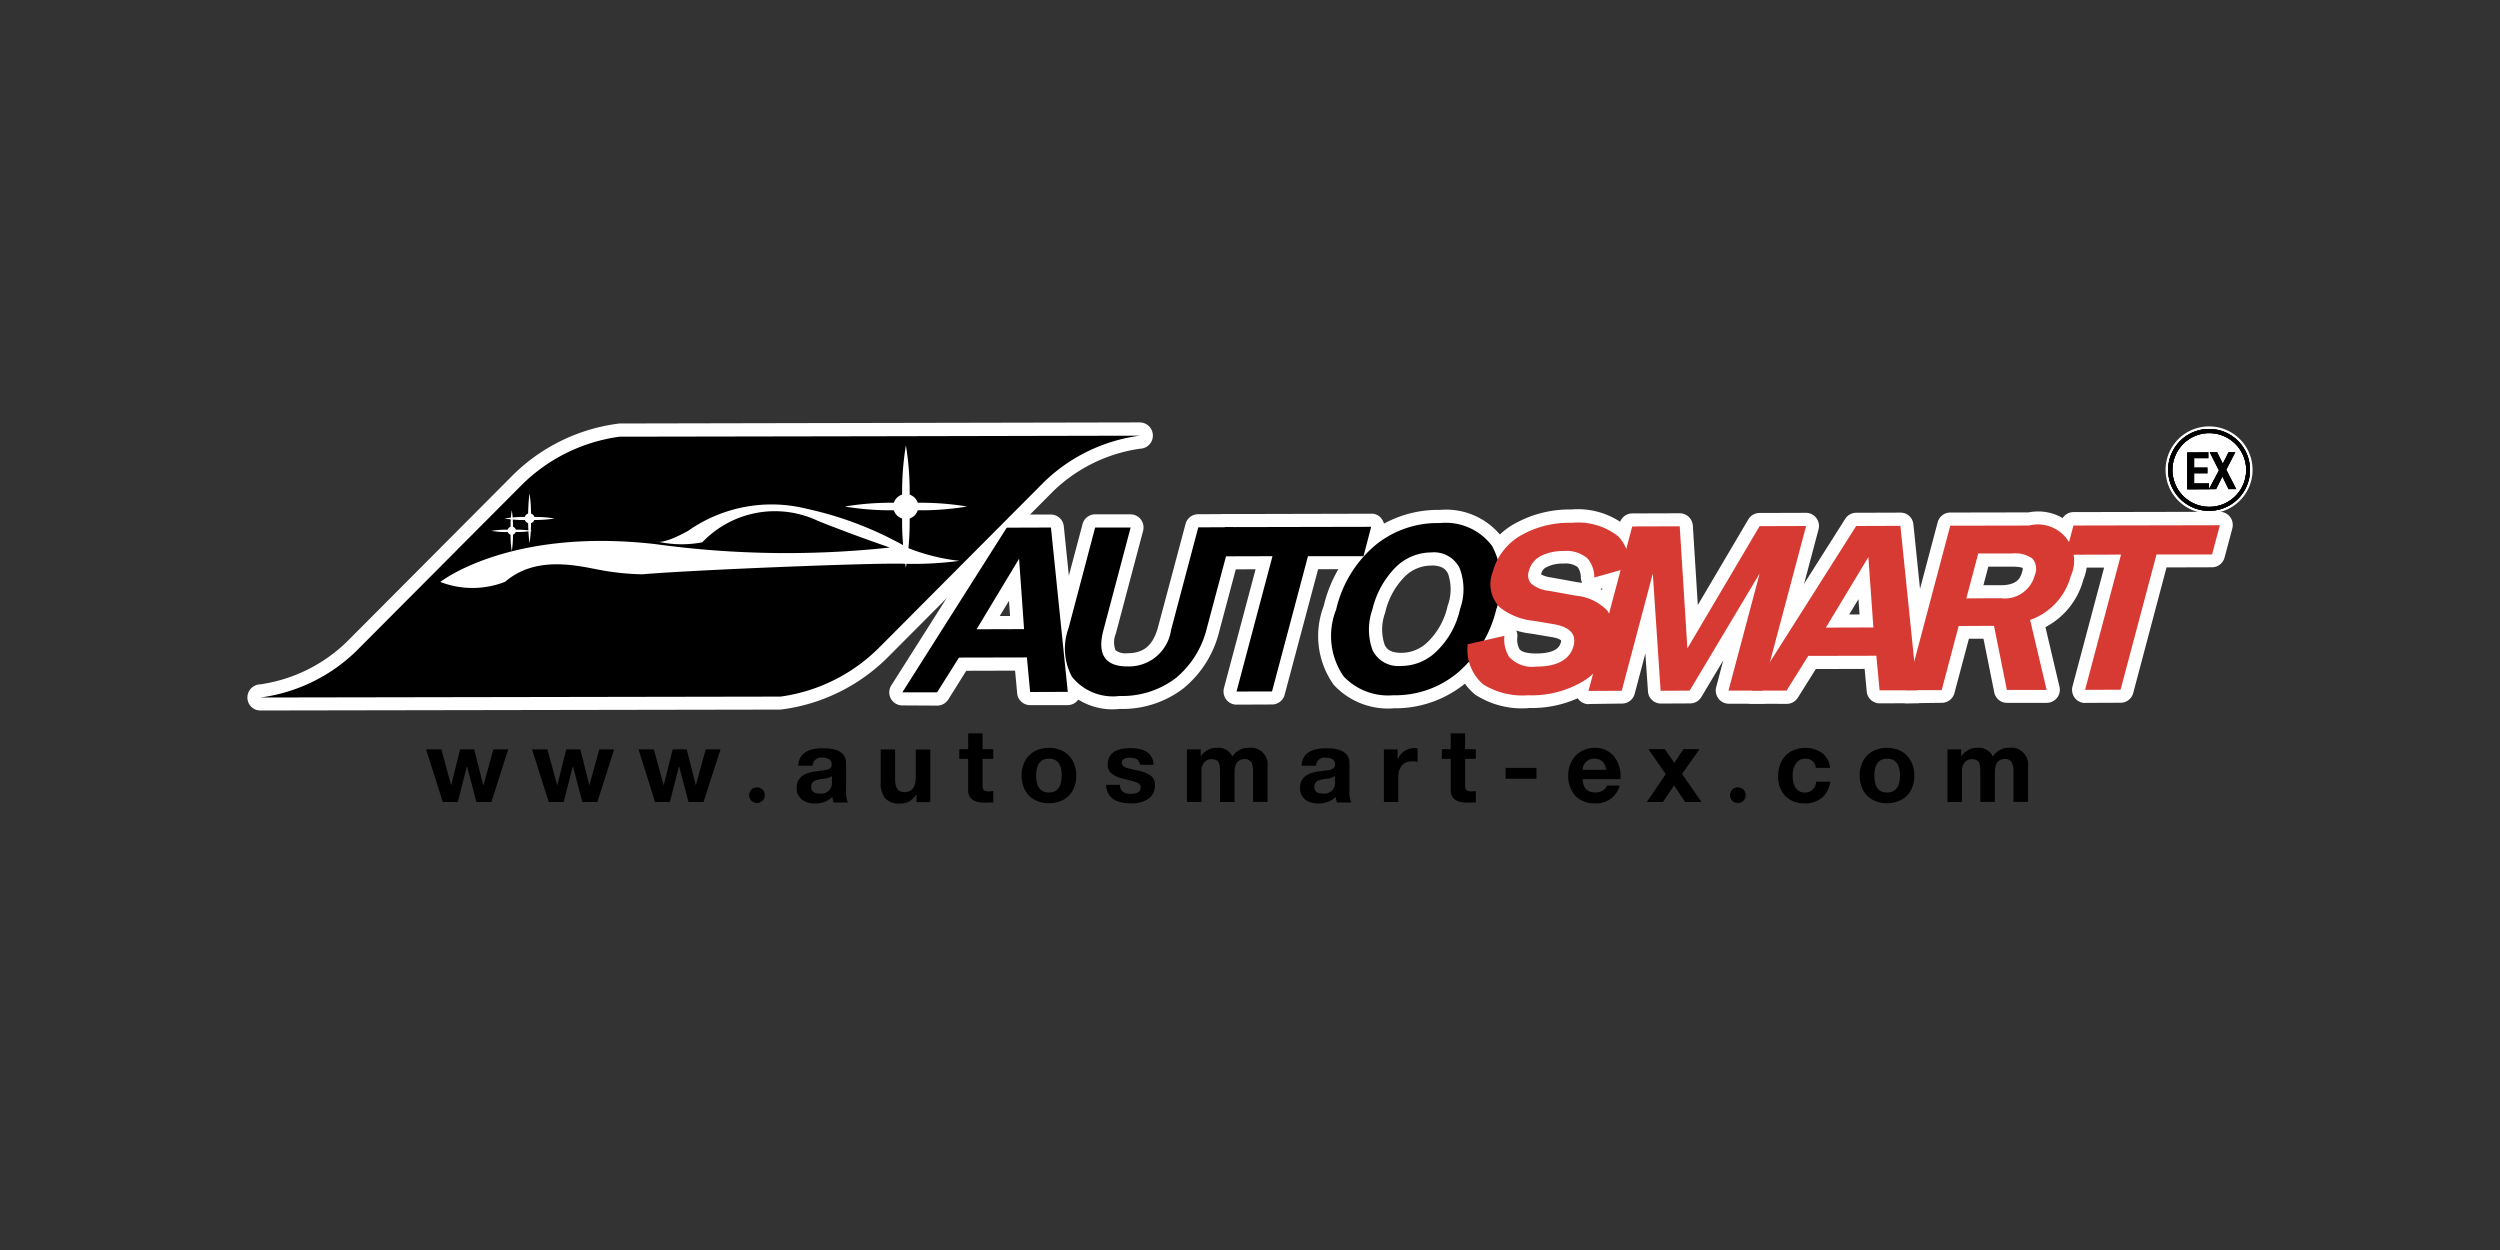 <svg xmlns="http://www.w3.org/2000/svg" xmlns:xlink="http://www.w3.org/1999/xlink" width="100" height="50" viewBox="0 0 100 50">
  <rect x="0" y="0" width="100" height="50" fill="#333333" stroke="none"/>
  <defs>
    <style>
      .cls-1, .cls-3 {
        fill: #fff;
      }

      .cls-2 {
        clip-path: url(#clip-path);
      }

      .cls-3, .cls-5 {
        stroke: #fff;
        stroke-linecap: round;
        stroke-linejoin: round;
        stroke-miterlimit: 10;
        stroke-width: 0.207px;
      }

      .cls-4, .cls-5 {
        fill: none;
      }

      .cls-6 {
        fill: #d73a33;
      }

      .cls-7 {
        fill: #221f20;
      }
    </style>
    <clipPath id="clip-path">
      <rect id="Rectangle_27760" data-name="Rectangle 27760" class="cls-1" width="100" height="50" transform="translate(-10732 -11208)"/>
    </clipPath>
  </defs>
  <g id="_01" data-name="01" class="cls-2" transform="translate(10732 11208)">
    <g id="All_logo_MGC_2023-AUTO_SM" data-name="All logo MGC 2023-AUTO SM" transform="translate(-10726.214 -11238.744)">
      <g id="Group_38479" data-name="Group 38479" transform="translate(4.214 47.744)">
        <g id="Group_38462" data-name="Group 38462" transform="translate(7.044 12.332)">
          <g id="Group_38461" data-name="Group 38461">
            <path id="Path_76728" data-name="Path 76728" d="M15.614,66.034h-.6l-.373-1.414h-.012l-.361,1.414h-.6L13,63.928h.612L14,65.354h.006l.355-1.426h.563l.361,1.426H15.3l.392-1.426h.594Z" transform="translate(-13.001 -63.286)"/>
            <path id="Path_76729" data-name="Path 76729" d="M20.9,66.034h-.6l-.373-1.414h-.012l-.361,1.414h-.6l-.667-2.105H18.9l.392,1.426H19.3l.355-1.426h.563l.361,1.426h.006l.392-1.426h.594Z" transform="translate(-14.05 -63.286)"/>
            <path id="Path_76730" data-name="Path 76730" d="M26.2,66.034h-.6l-.373-1.414h-.012l-.361,1.414h-.594L23.6,63.928h.612l.392,1.426h.006l.355-1.426h.563l.361,1.426h.006l.392-1.426h.594Z" transform="translate(-15.103 -63.286)"/>
            <path id="Path_76731" data-name="Path 76731" d="M29.751,66.128a.314.314,0,1,1-.092-.214A.3.3,0,0,1,29.751,66.128Z" transform="translate(-16.202 -63.661)"/>
            <path id="Path_76732" data-name="Path 76732" d="M32.96,66.021c-.006-.031-.018-.067-.024-.1s-.012-.067-.018-.1a.944.944,0,0,1-.71.257.785.785,0,0,1-.508-.153.568.568,0,0,1-.208-.477q0-.542.716-.643l.477-.067c.141-.037.208-.11.208-.208,0-.19-.129-.282-.379-.282a.34.34,0,0,0-.386.324h-.575c.024-.471.355-.7.991-.7.618,0,.924.2.924.6v1.1a1.032,1.032,0,0,0,.073.471H32.96Zm-.067-1.034a.617.617,0,0,1-.3.1,1.761,1.761,0,0,0-.355.073.26.26,0,0,0-.165.257c0,.184.116.269.355.269a.426.426,0,0,0,.471-.49v-.208Z" transform="translate(-16.668 -63.274)"/>
            <path id="Path_76733" data-name="Path 76733" d="M37.116,66.035v-.294H37.1a.709.709,0,0,1-.649.355.722.722,0,0,1-.612-.239,1,1,0,0,1-.153-.624v-1.3h.575v1.193c0,.343.122.514.373.514.3,0,.453-.2.453-.6V63.936h.581v2.105h-.557Z" transform="translate(-17.501 -63.287)"/>
            <path id="Path_76734" data-name="Path 76734" d="M40.622,65.9c-.441,0-.661-.165-.661-.5V64.149h-.355v-.386h.355v-.636h.575v.636h.428v.386h-.428V65.2c0,.11.018.177.061.208a.361.361,0,0,0,.19.043.92.92,0,0,0,.177-.018v.459C40.86,65.893,40.75,65.9,40.622,65.9Z" transform="translate(-18.278 -63.127)"/>
            <path id="Path_76735" data-name="Path 76735" d="M44.9,64.966a1.193,1.193,0,0,1-.08.453.852.852,0,0,1-.22.349.945.945,0,0,1-.343.22,1.194,1.194,0,0,1-.453.08,1.162,1.162,0,0,1-.447-.08,1.033,1.033,0,0,1-.343-.22,1,1,0,0,1-.22-.349,1.352,1.352,0,0,1-.08-.453,1.2,1.2,0,0,1,.08-.459.942.942,0,0,1,.22-.349.958.958,0,0,1,.343-.226,1.311,1.311,0,0,1,.9,0,.958.958,0,0,1,.343.226,1.129,1.129,0,0,1,.22.349A1.2,1.2,0,0,1,44.9,64.966Zm-.581,0q0-.679-.514-.679c-.337,0-.508.226-.508.679s.171.673.508.673S44.316,65.413,44.316,64.966Z" transform="translate(-18.894 -63.271)"/>
            <path id="Path_76736" data-name="Path 76736" d="M48.887,65.342a.645.645,0,0,1-.3.575,1.181,1.181,0,0,1-.655.159c-.643,0-.973-.245-1-.741h.551c.006.239.153.361.447.361.257,0,.386-.092.386-.269,0-.08-.055-.141-.171-.19a1.057,1.057,0,0,0-.184-.061c-.08-.018-.184-.043-.3-.073-.447-.1-.667-.288-.667-.563,0-.447.306-.673.918-.673.581,0,.887.22.924.667h-.551c-.018-.19-.147-.282-.4-.282-.214,0-.324.067-.324.2,0,.092.067.159.2.208a1,1,0,0,0,.122.031q.11.028.33.073a1.5,1.5,0,0,1,.465.177A.444.444,0,0,1,48.887,65.342Z" transform="translate(-19.732 -63.274)"/>
            <path id="Path_76737" data-name="Path 76737" d="M53.609,66.018V64.825a.845.845,0,0,0-.055-.367.29.29,0,0,0-.294-.153c-.257,0-.392.177-.392.539v1.175h-.581V64.837a1.183,1.183,0,0,0-.037-.361c-.043-.116-.147-.171-.318-.171a.364.364,0,0,0-.233.086.492.492,0,0,0-.153.4v1.224h-.581V63.913h.551v.282h.006a.735.735,0,0,1,.643-.343.616.616,0,0,1,.618.349.739.739,0,0,1,.636-.349.674.674,0,0,1,.771.753v1.408h-.581Z" transform="translate(-20.531 -63.271)"/>
            <path id="Path_76738" data-name="Path 76738" d="M58.076,66.021c-.006-.031-.018-.067-.024-.1s-.012-.067-.018-.1a.944.944,0,0,1-.71.257.785.785,0,0,1-.508-.153.568.568,0,0,1-.208-.477q0-.542.716-.643l.477-.067c.141-.037.208-.11.208-.208,0-.19-.129-.282-.379-.282a.34.34,0,0,0-.386.324h-.575c.024-.471.355-.7.991-.7.618,0,.924.2.924.6v1.1a1.032,1.032,0,0,0,.073.471h-.581ZM58,64.987a.617.617,0,0,1-.3.1,1.761,1.761,0,0,0-.355.073.26.26,0,0,0-.165.257c0,.184.116.269.355.269a.426.426,0,0,0,.471-.49v-.208Z" transform="translate(-21.65 -63.274)"/>
            <path id="Path_76739" data-name="Path 76739" d="M61.941,64.392c-.386,0-.575.226-.575.673v.955h-.575V63.915h.551v.392h.006a.691.691,0,0,1,.269-.324.76.76,0,0,1,.4-.122.4.4,0,0,1,.122.018v.539A.56.56,0,0,0,61.941,64.392Z" transform="translate(-22.48 -63.272)"/>
            <path id="Path_76740" data-name="Path 76740" d="M64.7,65.9c-.441,0-.661-.165-.661-.5V64.149h-.355v-.386h.355v-.636h.575v.636h.428v.386h-.428V65.2c0,.11.018.177.061.208a.361.361,0,0,0,.19.043.92.92,0,0,0,.177-.018v.459C64.939,65.893,64.828,65.9,64.7,65.9Z" transform="translate(-23.054 -63.127)"/>
            <path id="Path_76741" data-name="Path 76741" d="M66.867,65.287v-.435H68.1v.435Z" transform="translate(-23.685 -63.469)"/>
            <path id="Path_76742" data-name="Path 76742" d="M70.564,65.1c.012.361.184.539.52.539a.534.534,0,0,0,.294-.086.352.352,0,0,0,.159-.19h.508a.951.951,0,0,1-.991.71,1.042,1.042,0,0,1-.783-.3,1.242,1.242,0,0,1,.006-1.6,1.057,1.057,0,0,1,.777-.318.941.941,0,0,1,.8.386,1.256,1.256,0,0,1,.22.863H70.564Zm.483-.814a.476.476,0,0,0-.379.159.481.481,0,0,0-.1.288h.942C71.457,64.435,71.3,64.288,71.047,64.288Z" transform="translate(-24.303 -63.272)"/>
            <path id="Path_76743" data-name="Path 76743" d="M75.444,66.032,75,65.365l-.441.667h-.649l.759-1.114-.692-1h.655l.379.551.367-.551h.643l-.7.991.777,1.12h-.661Z" transform="translate(-25.083 -63.284)"/>
            <path id="Path_76744" data-name="Path 76744" d="M78.694,66.128a.314.314,0,1,1-.092-.214A.3.3,0,0,1,78.694,66.128Z" transform="translate(-25.909 -63.661)"/>
            <path id="Path_76745" data-name="Path 76745" d="M82.22,65.847a1.029,1.029,0,0,1-.7.226,1.043,1.043,0,0,1-.771-.294A1.087,1.087,0,0,1,80.464,65a1.4,1.4,0,0,1,.073-.465,1.067,1.067,0,0,1,.214-.361.972.972,0,0,1,.343-.233,1.163,1.163,0,0,1,.447-.086,1.137,1.137,0,0,1,.673.2.79.79,0,0,1,.324.6h-.569a.387.387,0,0,0-.428-.367.419.419,0,0,0-.386.226.879.879,0,0,0-.11.459.91.91,0,0,0,.1.447.416.416,0,0,0,.379.22.437.437,0,0,0,.459-.435h.563A1.021,1.021,0,0,1,82.22,65.847Z" transform="translate(-26.382 -63.271)"/>
            <path id="Path_76746" data-name="Path 76746" d="M86.718,64.966a1.193,1.193,0,0,1-.08.453.852.852,0,0,1-.22.349.945.945,0,0,1-.343.22,1.194,1.194,0,0,1-.453.08,1.162,1.162,0,0,1-.447-.08,1.033,1.033,0,0,1-.343-.22,1,1,0,0,1-.22-.349,1.352,1.352,0,0,1-.08-.453,1.2,1.2,0,0,1,.08-.459.941.941,0,0,1,.22-.349.958.958,0,0,1,.343-.226,1.311,1.311,0,0,1,.9,0,.958.958,0,0,1,.343.226,1.129,1.129,0,0,1,.22.349A1.2,1.2,0,0,1,86.718,64.966Zm-.575,0q0-.679-.514-.679c-.337,0-.508.226-.508.679s.171.673.508.673S86.142,65.413,86.142,64.966Z" transform="translate(-27.189 -63.271)"/>
            <path id="Path_76747" data-name="Path 76747" d="M91.552,66.018V64.825a.846.846,0,0,0-.055-.367A.29.29,0,0,0,91.2,64.3c-.257,0-.392.177-.392.539v1.175h-.581V64.837a1.184,1.184,0,0,0-.037-.361c-.043-.116-.147-.171-.312-.171a.364.364,0,0,0-.233.086.492.492,0,0,0-.153.4v1.224h-.581V63.913h.551v.282h.006a.735.735,0,0,1,.643-.343.616.616,0,0,1,.618.349.739.739,0,0,1,.636-.349.674.674,0,0,1,.771.753v1.408h-.588Z" transform="translate(-28.058 -63.271)"/>
          </g>
        </g>
        <g id="Group_38478" data-name="Group 38478">
          <path id="Path_76748" data-name="Path 76748" class="cls-1" d="M103.056,49.639a1.506,1.506,0,1,1-1.506-1.506A1.5,1.5,0,0,1,103.056,49.639Z" transform="translate(-23.222 -47.821)"/>
          <g id="Group_38463" data-name="Group 38463" transform="translate(25.677 3.684)">
            <path id="Path_76749" data-name="Path 76749" class="cls-3" d="M36.766,59.45l4.174-6.585,1.769-.006.673,6.573-1.506.006-.129-1.383-2.717.006-.875,1.389Zm2.968-2.521,1.9-.006-.2-2.815Z" transform="translate(-36.347 -52.443)"/>
            <path id="Path_76750" data-name="Path 76750" class="cls-3" d="M36.662,59.769a.418.418,0,0,1-.355-.643l4.174-6.585a.418.418,0,0,1,.355-.2L42.6,52.34h0a.419.419,0,0,1,.416.379l.673,6.573a.42.42,0,0,1-.416.465H41.773a.414.414,0,0,1-.416-.379l-.092-1-2.105.006-.747,1.193a.426.426,0,0,1-.355.2Zm4.406-6.591-3.641,5.747h.392l.747-1.193a.418.418,0,0,1,.355-.2l2.717-.006h0a.419.419,0,0,1,.416.379l.1,1h.655l-.588-5.734Zm-1.438,4.07a.42.42,0,0,1-.361-.636l1.7-2.815a.42.42,0,0,1,.777.19l.2,2.815a.433.433,0,0,1-.11.318.417.417,0,0,1-.306.135l-1.9-.006Zm1.377-1.891L40.371,56.4h.71Z" transform="translate(-36.244 -52.34)"/>
          </g>
          <g id="Group_38464" data-name="Group 38464" transform="translate(32.187 3.666)">
            <path id="Path_76751" data-name="Path 76751" class="cls-3" d="M46.087,52.856h1.42l-1.089,4.106c-.257.967.067,1.457.973,1.45a1.7,1.7,0,0,0,1.732-1.457l1.089-4.106,1.42-.006-1.071,4.015a3.726,3.726,0,0,1-1.248,2.02,3.542,3.542,0,0,1-2.252.716,2.1,2.1,0,0,1-1.9-.765,2.382,2.382,0,0,1-.135-1.958Z" transform="translate(-44.468 -52.421)"/>
            <path id="Path_76752" data-name="Path 76752" class="cls-3" d="M46.951,59.905a2.485,2.485,0,0,1-2.246-.955,2.774,2.774,0,0,1-.19-2.295l1.065-4.015a.419.419,0,0,1,.4-.312H47.4a.417.417,0,0,1,.33.165.426.426,0,0,1,.073.361l-1.089,4.106a.985.985,0,0,0,0,.765.749.749,0,0,0,.557.159c.716,0,1.126-.355,1.334-1.144L49.7,52.635a.419.419,0,0,1,.4-.312l1.42-.006h0a.417.417,0,0,1,.33.165.435.435,0,0,1,.073.367l-1.071,4.015a4.139,4.139,0,0,1-1.4,2.24,3.912,3.912,0,0,1-2.509.8ZM46.3,53.167l-.979,3.7a2,2,0,0,0,.08,1.616,1.733,1.733,0,0,0,1.548.575v.422l.006-.422a3.023,3.023,0,0,0,1.989-.624,3.291,3.291,0,0,0,1.108-1.793l.93-3.488h-.551l-1.01,3.794a2.1,2.1,0,0,1-2.142,1.775,1.461,1.461,0,0,1-1.23-.49,1.671,1.671,0,0,1-.147-1.493l.949-3.58H46.3Z" transform="translate(-44.365 -52.317)"/>
          </g>
          <g id="Group_38465" data-name="Group 38465" transform="translate(38.271 3.652)">
            <path id="Path_76753" data-name="Path 76753" class="cls-3" d="M53.248,59.413,54.686,54l-2.209.006.306-1.169,5.851-.012L58.328,54,56.106,54l-1.438,5.41Z" transform="translate(-52.058 -52.405)"/>
            <path id="Path_76754" data-name="Path 76754" class="cls-3" d="M53.144,59.731a.417.417,0,0,1-.33-.165.435.435,0,0,1-.073-.367l1.3-4.884-1.665.006h0a.417.417,0,0,1-.33-.165.407.407,0,0,1-.073-.361l.306-1.169a.419.419,0,0,1,.4-.312L58.53,52.3a.381.381,0,0,1,.337.165.426.426,0,0,1,.073.361L58.628,54a.419.419,0,0,1-.4.312h-1.9l-1.359,5.1a.419.419,0,0,1-.4.312l-1.42.006Zm1.438-6.255a.409.409,0,0,1,.33.165.426.426,0,0,1,.073.361l-1.3,4.884h.551l1.353-5.1a.419.419,0,0,1,.4-.312l1.9-.006.086-.324L53,53.158l-.086.324,1.671-.006Z" transform="translate(-51.954 -52.3)"/>
          </g>
          <g id="Group_38466" data-name="Group 38466" transform="translate(42.856 3.501)">
            <path id="Path_76755" data-name="Path 76755" class="cls-3" d="M62.514,52.637a2.317,2.317,0,0,1,2.087.912,3.074,3.074,0,0,1,.171,2.534A4.807,4.807,0,0,1,63.255,58.6a3.89,3.89,0,0,1-2.6.924,2.454,2.454,0,0,1-1.989-.753,2.847,2.847,0,0,1-.3-2.674,4.772,4.772,0,0,1,1.518-2.534A3.922,3.922,0,0,1,62.514,52.637Zm-.355,1.175a2.027,2.027,0,0,0-1.45.63,3.576,3.576,0,0,0-.894,1.652,2.421,2.421,0,0,0,.012,1.64,1.151,1.151,0,0,0,1.138.618,2,2,0,0,0,1.34-.514,3.324,3.324,0,0,0,1.016-1.756,2.361,2.361,0,0,0-.018-1.646A1.146,1.146,0,0,0,62.159,53.812Z" transform="translate(-57.775 -52.215)"/>
            <path id="Path_76756" data-name="Path 76756" class="cls-3" d="M60.552,59.84a2.853,2.853,0,0,1-2.307-.906,3.259,3.259,0,0,1-.379-3.054,5.2,5.2,0,0,1,1.652-2.748,4.378,4.378,0,0,1,2.895-1.022,2.716,2.716,0,0,1,2.442,1.1,3.467,3.467,0,0,1,.226,2.87,5.168,5.168,0,0,1-1.659,2.736,4.325,4.325,0,0,1-2.87,1.022Zm1.873-6.891a3.524,3.524,0,0,0-2.368.826A4.391,4.391,0,0,0,58.673,56.1a2.483,2.483,0,0,0,.214,2.295A2.036,2.036,0,0,0,60.552,59v0a3.484,3.484,0,0,0,2.332-.826,4.308,4.308,0,0,0,1.383-2.307,2.72,2.72,0,0,0-.116-2.191A1.9,1.9,0,0,0,62.425,52.949Zm-1.561,5.716a1.545,1.545,0,0,1-1.512-.851,2.739,2.739,0,0,1-.043-1.934,3.947,3.947,0,0,1,1-1.842,2.453,2.453,0,0,1,1.744-.753h.006a1.566,1.566,0,0,1,1.524.857,2.754,2.754,0,0,1,.049,1.94,3.766,3.766,0,0,1-1.151,1.965A2.444,2.444,0,0,1,60.864,58.665Zm1.193-4.957v.422a1.6,1.6,0,0,0-1.157.508,3.076,3.076,0,0,0-.777,1.457,2.021,2.021,0,0,0-.012,1.353c.086.177.251.379.759.379a1.6,1.6,0,0,0,1.071-.41,2.937,2.937,0,0,0,.881-1.542,2,2,0,0,0,.012-1.359c-.092-.184-.257-.392-.771-.392v-.416Z" transform="translate(-57.674 -52.111)"/>
          </g>
          <g id="Group_38467" data-name="Group 38467" transform="translate(48.285 3.482)">
            <path id="Path_76757" data-name="Path 76757" class="cls-3" d="M64.974,57.481l1.469-.337a1.313,1.313,0,0,0,.19.845,1.257,1.257,0,0,0,1.083.386c.845,0,1.346-.282,1.493-.832.122-.465-.147-.759-.82-.869l-.765-.129A2.588,2.588,0,0,1,66.253,56a1.329,1.329,0,0,1-.282-1.4,2.4,2.4,0,0,1,1.169-1.493,3.87,3.87,0,0,1,2-.483,2.581,2.581,0,0,1,1.86.545,1.753,1.753,0,0,1,.459,1.242l-1.42.4a1.168,1.168,0,0,0-.269-.759,1.292,1.292,0,0,0-.961-.3,1.987,1.987,0,0,0-.894.19.936.936,0,0,0-.49.594.531.531,0,0,0,.067.5,1.318,1.318,0,0,0,.759.312l1.047.19a1.982,1.982,0,0,1,1.267.606,1.508,1.508,0,0,1,.122,1.334,2.442,2.442,0,0,1-1.071,1.469,4.02,4.02,0,0,1-2.222.575,2.993,2.993,0,0,1-1.8-.435A1.837,1.837,0,0,1,64.974,57.481Z" transform="translate(-64.551 -52.194)"/>
            <path id="Path_76758" data-name="Path 76758" class="cls-3" d="M67.275,59.829a3.332,3.332,0,0,1-2.044-.52,2.2,2.2,0,0,1-.783-1.94.426.426,0,0,1,.324-.4l1.469-.337a.421.421,0,0,1,.514.422.9.9,0,0,0,.1.575c.1.147.367.22.741.22.955,0,1.053-.379,1.1-.52a.235.235,0,0,0,0-.159c-.012-.018-.1-.129-.49-.19l-.765-.129a2.984,2.984,0,0,1-1.591-.655,1.72,1.72,0,0,1-.4-1.812,2.78,2.78,0,0,1,1.365-1.75,4.4,4.4,0,0,1,2.2-.545,2.993,2.993,0,0,1,2.16.667,2.168,2.168,0,0,1,.581,1.524.414.414,0,0,1-.306.416l-1.42.4a.408.408,0,0,1-.355-.061.434.434,0,0,1-.177-.318.851.851,0,0,0-.153-.5.934.934,0,0,0-.655-.171,1.483,1.483,0,0,0-.7.147.468.468,0,0,0-.275.33.517.517,0,0,0-.018.122,1.337,1.337,0,0,0,.514.165l1.047.19a2.356,2.356,0,0,1,1.53.771,1.906,1.906,0,0,1,.19,1.7,2.826,2.826,0,0,1-1.248,1.707,4.4,4.4,0,0,1-2.454.643h0ZM65.3,57.706a1.2,1.2,0,0,0,.441.924,2.59,2.59,0,0,0,1.536.355v.422l.012-.422a3.6,3.6,0,0,0,2-.508,2.011,2.011,0,0,0,.9-1.218,1.167,1.167,0,0,0-.055-.979c-.1-.135-.355-.318-1-.441l-1.047-.19a1.689,1.689,0,0,1-1-.453.9.9,0,0,1-.153-.875,1.342,1.342,0,0,1,.7-.857,2.345,2.345,0,0,1,1.089-.245,1.7,1.7,0,0,1,1.267.428,1.243,1.243,0,0,1,.294.52l.636-.177a1.15,1.15,0,0,0-.3-.636,2.209,2.209,0,0,0-1.554-.422,3.527,3.527,0,0,0-1.8.428,1.974,1.974,0,0,0-.979,1.242c-.159.6.018.851.165.985a2.171,2.171,0,0,0,1.151.435l.765.129a1.428,1.428,0,0,1,1.053.569,1,1,0,0,1,.1.826c-.135.52-.575,1.138-1.9,1.144a1.661,1.661,0,0,1-1.426-.557,1.259,1.259,0,0,1-.233-.569Z" transform="translate(-64.446 -52.088)"/>
          </g>
          <g id="Group_38468" data-name="Group 38468" transform="translate(53.118 3.611)">
            <path id="Path_76759" data-name="Path 76759" class="cls-3" d="M71,59.38l1.75-6.579,1.9-.006.306,4.884,2.889-4.89,1.86-.006-1.75,6.585H76.6l1.248-4.688-2.8,4.688-1.163.006-.312-4.688-1.242,4.688Z" transform="translate(-70.578 -52.354)"/>
            <path id="Path_76760" data-name="Path 76760" class="cls-3" d="M70.894,59.7a.423.423,0,0,1-.4-.532l1.75-6.579a.419.419,0,0,1,.4-.312l1.9-.006h0a.426.426,0,0,1,.422.392l.22,3.519,2.191-3.715a.419.419,0,0,1,.361-.208l1.86-.006h0a.423.423,0,0,1,.4.532l-1.75,6.585a.419.419,0,0,1-.4.312H76.506a.417.417,0,0,1-.33-.165.435.435,0,0,1-.073-.367l.471-1.781L75.318,59.47a.413.413,0,0,1-.361.2l-1.163.006h0a.416.416,0,0,1-.416-.392l-.147-2.142-.588,2.222a.419.419,0,0,1-.4.312l-1.346.018Zm2.075-6.585-1.524,5.734h.465l1.163-4.376a.42.42,0,0,1,.826.08l.288,4.29h.526l2.681-4.486a.425.425,0,0,1,.526-.171.417.417,0,0,1,.245.5l-1.108,4.155h.477l1.524-5.741H77.981L75.214,57.78a.416.416,0,0,1-.459.2.424.424,0,0,1-.324-.386L74.15,53.1Z" transform="translate(-70.474 -52.248)"/>
          </g>
          <g id="Group_38469" data-name="Group 38469" transform="translate(59.655 3.611)">
            <path id="Path_76761" data-name="Path 76761" class="cls-3" d="M79.151,59.366l4.174-6.585,1.769-.006.673,6.579H84.261l-.129-1.383-2.723.006-.869,1.389Zm2.962-2.521,1.9-.006-.2-2.815Z" transform="translate(-78.732 -52.353)"/>
            <path id="Path_76762" data-name="Path 76762" class="cls-3" d="M79.047,59.684a.42.42,0,0,1-.367-.22.429.429,0,0,1,.012-.428l4.174-6.585a.418.418,0,0,1,.355-.2l1.769-.006h0a.413.413,0,0,1,.416.373l.673,6.579a.418.418,0,0,1-.1.324.426.426,0,0,1-.312.141l-1.506.006h0a.419.419,0,0,1-.416-.379l-.092-1-2.105.006L80.8,59.488a.418.418,0,0,1-.355.2Zm4.406-6.591-3.641,5.747H80.2l.747-1.193a.411.411,0,0,1,.355-.2l2.723-.006h0a.429.429,0,0,1,.422.379l.092,1H85.2l-.588-5.734Zm-1.444,4.07a.42.42,0,0,1-.361-.636L83.356,53.7a.412.412,0,0,1,.459-.19.417.417,0,0,1,.318.379l.2,2.815a.433.433,0,0,1-.11.318.417.417,0,0,1-.306.135Zm1.383-1.891-.636,1.047h.71Z" transform="translate(-78.628 -52.248)"/>
          </g>
          <g id="Group_38470" data-name="Group 38470" transform="translate(65.85 3.599)">
            <path id="Path_76763" data-name="Path 76763" class="cls-3" d="M86.876,59.345l1.744-6.579,3.146-.006a1.451,1.451,0,0,1,1.677,2.013,2.569,2.569,0,0,1-1.628,1.763l.661,2.8H90.885l-.514-2.564-1.414.006-.679,2.564Zm2.387-3.672,1.371-.006A1.243,1.243,0,0,0,92,54.749a.626.626,0,0,0-.1-.673,1.181,1.181,0,0,0-.789-.2H89.741Z" transform="translate(-86.46 -52.337)"/>
            <path id="Path_76764" data-name="Path 76764" class="cls-3" d="M86.773,59.662a.417.417,0,0,1-.33-.165.435.435,0,0,1-.073-.367l1.744-6.579a.419.419,0,0,1,.4-.312l3.146-.006a1.859,1.859,0,0,1,2.087,2.54,2.918,2.918,0,0,1-1.542,1.891l.581,2.466a.408.408,0,0,1-.08.355.43.43,0,0,1-.33.159H90.788a.414.414,0,0,1-.41-.337l-.447-2.228h-.747l-.6,2.252a.419.419,0,0,1-.4.312l-1.408.018Zm2.075-6.579-1.524,5.741h.539l.6-2.252a.419.419,0,0,1,.4-.312l1.414-.006h0a.414.414,0,0,1,.41.337l.447,2.222h.716l-.539-2.283a.41.41,0,0,1,.251-.483,2.165,2.165,0,0,0,1.377-1.487,1.345,1.345,0,0,0-.031-1.034c-.184-.3-.594-.453-1.224-.453Zm.312,2.907a.423.423,0,0,1-.4-.532l.477-1.793a.419.419,0,0,1,.4-.312h1.371a1.555,1.555,0,0,1,1.071.306,1.013,1.013,0,0,1,.226,1.1,1.655,1.655,0,0,1-1.769,1.23l-1.377.006Zm.8-1.793-.251.949h.82c.7,0,.881-.306.961-.606a.479.479,0,0,0,.024-.251c-.006-.006-.1-.092-.508-.092Z" transform="translate(-86.357 -52.233)"/>
          </g>
          <g id="Group_38471" data-name="Group 38471" transform="translate(72.212 3.574)">
            <path id="Path_76765" data-name="Path 76765" class="cls-3" d="M95.586,59.329l1.438-5.41-2.215.006.312-1.169,5.857-.012-.312,1.169H98.444l-1.438,5.41Z" transform="translate(-94.395 -52.31)"/>
            <path id="Path_76766" data-name="Path 76766" class="cls-3" d="M95.483,59.644a.417.417,0,0,1-.33-.165.435.435,0,0,1-.073-.367l1.3-4.884H94.712a.4.4,0,0,1-.33-.165.416.416,0,0,1-.073-.367l.312-1.169a.419.419,0,0,1,.4-.312l5.851-.012h0a.417.417,0,0,1,.33.165.435.435,0,0,1,.073.367l-.312,1.169a.419.419,0,0,1-.4.312l-1.9.006-1.353,5.1a.419.419,0,0,1-.4.312l-1.42.006Zm1.438-6.255a.417.417,0,0,1,.33.165.426.426,0,0,1,.073.361l-1.3,4.884h.545l1.353-5.1a.419.419,0,0,1,.4-.312l1.9-.006.086-.33-4.982.012-.086.324,1.671.006Z" transform="translate(-94.293 -52.202)"/>
          </g>
          <g id="Group_38472" data-name="Group 38472" transform="translate(77.485 1.089)">
            <path id="Path_76767" data-name="Path 76767" class="cls-4" d="M100.87,50.59V49.109l.851-.006v.239h-.569v.373h.532v.233h-.532v.4h.594v.239Z" transform="translate(-100.87 -49.103)"/>
            <path id="Path_76768" data-name="Path 76768" class="cls-4" d="M101.954,50.584l.4-.753-.367-.728h.3l.226.453.226-.453h.275l-.361.7.4.777h-.312l-.245-.5-.251.5Z" transform="translate(-101.085 -49.103)"/>
          </g>
          <g id="Group_38474" data-name="Group 38474" transform="translate(76.726 0.159)">
            <g id="Group_38473" data-name="Group 38473">
              <path id="Path_76769" data-name="Path 76769" class="cls-5" d="M101.557,47.942a1.637,1.637,0,1,0,1.64,1.634A1.635,1.635,0,0,0,101.557,47.942Zm.006,3.115a1.475,1.475,0,1,1,1.481-1.481A1.472,1.472,0,0,1,101.563,51.057Z" transform="translate(-99.923 -47.942)"/>
            </g>
          </g>
          <g id="Group_38477" data-name="Group 38477">
            <g id="Group_38475" data-name="Group 38475">
              <path id="Path_76770" data-name="Path 76770" class="cls-3" d="M29.5,48.3l-10.4.018a6.862,6.862,0,0,0-3.99,2.007L8.54,56.92a6.765,6.765,0,0,1-3.807,1.83l10.4-.018c.067,0,.141-.006.214-.012-.073.006-.141.012-.208.012l10.4-.018a6.9,6.9,0,0,0,3.99-2.007l6.573-6.6a6.783,6.783,0,0,1,3.807-1.83Zm-3.886,1.909.037-.037.031-.031A.235.235,0,0,0,25.614,50.206Z" transform="translate(-4.317 -47.85)"/>
              <path id="Path_76771" data-name="Path 76771" class="cls-3" d="M4.63,59.06a.413.413,0,0,1-.416-.416.422.422,0,0,1,.416-.422A6.35,6.35,0,0,0,8.149,56.5l6.561-6.585A7.225,7.225,0,0,1,19,47.787l20.8-.043h0a.422.422,0,0,1,.006.845,6.365,6.365,0,0,0-3.525,1.72l-6.561,6.585a7.246,7.246,0,0,1-4.284,2.13l-10.4.018h-.012L4.63,59.06ZM37.219,48.595,19,48.631a6.521,6.521,0,0,0-3.7,1.885L8.731,57.107A8.637,8.637,0,0,1,7.2,58.215l7.821-.018c.055,0,.11-.006.171-.006a.486.486,0,0,1,.135.006l10.092-.018a6.508,6.508,0,0,0,3.69-1.885l6.573-6.6A8.355,8.355,0,0,1,37.219,48.595Zm-11.7,1.9a.423.423,0,0,1-.288-.11.4.4,0,0,1-.024-.575l.031-.037a.021.021,0,0,1,.012-.006l.055-.055a.427.427,0,0,1,.581.043.42.42,0,0,1-.012.581l-.031.031h0l-.024.024h0A.5.5,0,0,1,25.518,50.492Z" transform="translate(-4.214 -47.744)"/>
            </g>
            <g id="Group_38476" data-name="Group 38476" transform="translate(7.187 2.76)">
              <path id="Path_76772" data-name="Path 76772" class="cls-3" d="M13.711,54.81s2.754-2.185,8.611-1.512a38.518,38.518,0,0,0,9.37.135s-1.426-.483-2.876-1.065a4.012,4.012,0,0,0-4.627.857,4.422,4.422,0,0,1-1.824-.037s.22.153,1.267-.428a5.8,5.8,0,0,1,4.743-.875,14.091,14.091,0,0,1,4.058,1.573,8,8,0,0,0,2.044.508,13.9,13.9,0,0,1-2.228.116c-1.138-.043-8.3.239-10.465.422a10.191,10.191,0,0,1-1.7-.177c-.936-.177-2.558-.575-3.782.477A3.568,3.568,0,0,1,13.711,54.81Z" transform="translate(-13.285 -51.291)"/>
              <path id="Path_76773" data-name="Path 76773" class="cls-3" d="M14.872,55.367a3.775,3.775,0,0,1-1.432-.275.411.411,0,0,1-.257-.33.422.422,0,0,1,.153-.386c.092-.073,2.234-1.732,6.683-1.732.643,0,1.3.037,1.983.1a.433.433,0,0,1,.367-.067h.012a2.7,2.7,0,0,0,.936-.392l.2-.116a6.1,6.1,0,0,1,3.25-.985,7.751,7.751,0,0,1,1.579.177,12.857,12.857,0,0,1,3.788,1.42,3.624,3.624,0,0,0,.33.171,7.66,7.66,0,0,0,1.891.477.426.426,0,0,1,.422.392.418.418,0,0,1-.355.447,14.2,14.2,0,0,1-2.3.122c-1.126-.043-8.25.239-10.41.422h-.037a10.266,10.266,0,0,1-1.769-.184l-.177-.031a7.749,7.749,0,0,0-1.463-.184,2.653,2.653,0,0,0-1.793.594.606.606,0,0,1-.1.067A3.871,3.871,0,0,1,14.872,55.367Zm-.116-.845h.116a3.232,3.232,0,0,0,1.114-.2A3.31,3.31,0,0,1,16.9,53.8,10.876,10.876,0,0,0,14.756,54.522Zm3.531-.942a8.317,8.317,0,0,1,1.6.2l.171.037a9.536,9.536,0,0,0,1.6.165c.594-.049,1.542-.1,2.632-.159-.7-.055-1.414-.122-2.13-.208A17.529,17.529,0,0,0,18.287,53.58Zm6.6-.563c1.022.067,2.02.1,2.987.1.673,0,1.267-.018,1.763-.043-.343-.129-.71-.269-1.077-.416a4.4,4.4,0,0,0-1.628-.355A3.488,3.488,0,0,0,24.885,53.017Z" transform="translate(-13.18 -51.187)"/>
            </g>
          </g>
        </g>
      </g>
      <g id="Group_38499" data-name="Group 38499" transform="translate(4.63 47.903)">
        <g id="Group_38494" data-name="Group 38494">
          <g id="Group_38480" data-name="Group 38480" transform="translate(25.679 3.752)">
            <path id="Path_76774" data-name="Path 76774" d="M36.766,59.45l4.174-6.585,1.769-.006.673,6.573-1.506.006-.129-1.383-2.717.006-.875,1.389Zm2.968-2.521,1.9-.006-.2-2.815Z" transform="translate(-36.766 -52.669)"/>
            <path id="Path_76775" data-name="Path 76775" d="M46.087,52.856h1.42l-1.089,4.106c-.257.967.067,1.457.973,1.45a1.7,1.7,0,0,0,1.732-1.457l1.089-4.106,1.42-.006-1.071,4.015a3.726,3.726,0,0,1-1.248,2.02,3.542,3.542,0,0,1-2.252.716,2.1,2.1,0,0,1-1.9-.765,2.382,2.382,0,0,1-.135-1.958Z" transform="translate(-38.376 -52.666)"/>
            <path id="Path_76776" data-name="Path 76776" d="M53.248,59.413,54.686,54l-2.209.006.306-1.169,5.851-.012L58.328,54,56.106,54l-1.438,5.41Z" transform="translate(-39.882 -52.663)"/>
            <path id="Path_76777" data-name="Path 76777" d="M62.514,52.637a2.317,2.317,0,0,1,2.087.912,3.074,3.074,0,0,1,.171,2.534A4.807,4.807,0,0,1,63.255,58.6a3.89,3.89,0,0,1-2.6.924,2.454,2.454,0,0,1-1.989-.753,2.847,2.847,0,0,1-.3-2.674,4.772,4.772,0,0,1,1.518-2.534A3.922,3.922,0,0,1,62.514,52.637Zm-.355,1.175a2.027,2.027,0,0,0-1.45.63,3.576,3.576,0,0,0-.894,1.652,2.421,2.421,0,0,0,.012,1.64,1.151,1.151,0,0,0,1.138.618,2,2,0,0,0,1.34-.514,3.324,3.324,0,0,0,1.016-1.756,2.361,2.361,0,0,0-.018-1.646A1.146,1.146,0,0,0,62.159,53.812Z" transform="translate(-41.015 -52.625)"/>
            <path id="Path_76778" data-name="Path 76778" class="cls-6" d="M64.974,57.481l1.469-.337a1.313,1.313,0,0,0,.19.845,1.257,1.257,0,0,0,1.083.386c.845,0,1.346-.282,1.493-.832.122-.465-.147-.759-.82-.869l-.765-.129A2.588,2.588,0,0,1,66.253,56a1.329,1.329,0,0,1-.282-1.4,2.4,2.4,0,0,1,1.169-1.493,3.87,3.87,0,0,1,2-.483,2.581,2.581,0,0,1,1.86.545,1.753,1.753,0,0,1,.459,1.242l-1.42.4a1.168,1.168,0,0,0-.269-.759,1.292,1.292,0,0,0-.961-.3,1.987,1.987,0,0,0-.894.19.936.936,0,0,0-.49.594.531.531,0,0,0,.067.5,1.318,1.318,0,0,0,.759.312l1.047.19a1.982,1.982,0,0,1,1.267.606,1.508,1.508,0,0,1,.122,1.334,2.442,2.442,0,0,1-1.071,1.469,4.02,4.02,0,0,1-2.222.575,2.993,2.993,0,0,1-1.8-.435A1.837,1.837,0,0,1,64.974,57.481Z" transform="translate(-42.361 -52.622)"/>
            <path id="Path_76779" data-name="Path 76779" class="cls-6" d="M71,59.38l1.75-6.579,1.9-.006.306,4.884,2.889-4.89,1.86-.006-1.75,6.585H76.6l1.248-4.688-2.8,4.688-1.163.006-.312-4.688-1.242,4.688Z" transform="translate(-43.556 -52.654)"/>
            <path id="Path_76780" data-name="Path 76780" class="cls-6" d="M79.151,59.366l4.174-6.585,1.769-.006.673,6.579H84.261l-.129-1.383-2.723.006-.869,1.389Zm2.962-2.521,1.9-.006-.2-2.815Z" transform="translate(-45.173 -52.652)"/>
            <path id="Path_76781" data-name="Path 76781" class="cls-6" d="M86.876,59.345l1.744-6.579,3.146-.006a1.451,1.451,0,0,1,1.677,2.013,2.569,2.569,0,0,1-1.628,1.763l.661,2.8H90.885l-.514-2.564-1.414.006-.679,2.564Zm2.387-3.672,1.371-.006A1.243,1.243,0,0,0,92,54.749a.626.626,0,0,0-.1-.673,1.181,1.181,0,0,0-.789-.2H89.741Z" transform="translate(-46.705 -52.649)"/>
            <path id="Path_76782" data-name="Path 76782" class="cls-6" d="M95.586,59.329l1.438-5.41-2.215.006.312-1.169,5.857-.012-.312,1.169H98.444l-1.438,5.41Z" transform="translate(-48.278 -52.646)"/>
          </g>
          <g id="Group_38491" data-name="Group 38491" transform="translate(76.31)">
            <g id="Group_38486" data-name="Group 38486">
              <g id="Group_38481" data-name="Group 38481" transform="translate(0.759 0.93)">
                <path id="Path_76783" data-name="Path 76783" class="cls-7" d="M100.87,50.59V49.109l.851-.006v.239h-.569v.373h.532v.233h-.532v.4h.594v.239Z" transform="translate(-100.87 -49.103)"/>
                <path id="Path_76784" data-name="Path 76784" class="cls-7" d="M101.954,50.584l.4-.753-.367-.728h.3l.226.453.226-.453h.275l-.361.7.4.777h-.312l-.245-.5-.251.5Z" transform="translate(-101.085 -49.103)"/>
              </g>
              <g id="Group_38485" data-name="Group 38485">
                <g id="Group_38482" data-name="Group 38482">
                  <path id="Path_76785" data-name="Path 76785" class="cls-7" d="M101.557,47.942a1.637,1.637,0,1,0,1.64,1.634A1.635,1.635,0,0,0,101.557,47.942Zm.006,3.115a1.475,1.475,0,1,1,1.481-1.481A1.472,1.472,0,0,1,101.563,51.057Z" transform="translate(-99.923 -47.942)"/>
                </g>
                <g id="Group_38483" data-name="Group 38483">
                  <path id="Path_76786" data-name="Path 76786" class="cls-7" d="M101.557,47.942a1.637,1.637,0,1,0,1.64,1.634A1.635,1.635,0,0,0,101.557,47.942Zm.006,3.115a1.475,1.475,0,1,1,1.481-1.481A1.472,1.472,0,0,1,101.563,51.057Z" transform="translate(-99.923 -47.942)"/>
                </g>
                <g id="Group_38484" data-name="Group 38484">
                  <path id="Path_76787" data-name="Path 76787" class="cls-7" d="M101.557,47.942a1.637,1.637,0,1,0,1.64,1.634A1.635,1.635,0,0,0,101.557,47.942Zm.006,3.115a1.475,1.475,0,1,1,1.481-1.481A1.472,1.472,0,0,1,101.563,51.057Z" transform="translate(-99.923 -47.942)"/>
                </g>
              </g>
            </g>
            <g id="Group_38490" data-name="Group 38490">
              <g id="Group_38487" data-name="Group 38487" transform="translate(0.759 0.93)">
                <path id="Path_76788" data-name="Path 76788" d="M100.87,50.59V49.109l.851-.006v.239h-.569v.373h.532v.233h-.532v.4h.594v.239Z" transform="translate(-100.87 -49.103)"/>
                <path id="Path_76789" data-name="Path 76789" d="M101.954,50.584l.4-.753-.367-.728h.3l.226.453.226-.453h.275l-.361.7.4.777h-.312l-.245-.5-.251.5Z" transform="translate(-101.085 -49.103)"/>
              </g>
              <g id="Group_38489" data-name="Group 38489">
                <g id="Group_38488" data-name="Group 38488">
                  <path id="Path_76790" data-name="Path 76790" d="M101.557,47.942a1.637,1.637,0,1,0,1.64,1.634A1.635,1.635,0,0,0,101.557,47.942Zm.006,3.115a1.475,1.475,0,1,1,1.481-1.481A1.472,1.472,0,0,1,101.563,51.057Z" transform="translate(-99.923 -47.942)"/>
                </g>
              </g>
            </g>
          </g>
          <g id="Group_38493" data-name="Group 38493" transform="translate(0 0.269)">
            <g id="Group_38492" data-name="Group 38492">
              <path id="Path_76791" data-name="Path 76791" d="M29.5,48.3l-10.4.018a6.862,6.862,0,0,0-3.99,2.007L8.54,56.92a6.765,6.765,0,0,1-3.807,1.83l10.4-.018c.067,0,.141-.006.214-.012-.073.006-.141.012-.208.012l10.4-.018a6.9,6.9,0,0,0,3.99-2.007l6.573-6.6a6.783,6.783,0,0,1,3.807-1.83Zm-3.886,1.909.037-.037.031-.031A.235.235,0,0,0,25.614,50.206Z" transform="translate(-4.733 -48.278)"/>
              <path id="Path_76792" data-name="Path 76792" class="cls-1" d="M13.711,54.81s2.754-2.185,8.611-1.512a38.518,38.518,0,0,0,9.37.135s-1.426-.483-2.876-1.065a4.012,4.012,0,0,0-4.627.857,4.422,4.422,0,0,1-1.824-.037s.22.153,1.267-.428a5.8,5.8,0,0,1,4.743-.875,14.091,14.091,0,0,1,4.058,1.573,8,8,0,0,0,2.044.508,13.9,13.9,0,0,1-2.228.116c-1.138-.043-8.3.239-10.465.422a10.191,10.191,0,0,1-1.7-.177c-.936-.177-2.558-.575-3.782.477A3.568,3.568,0,0,1,13.711,54.81Z" transform="translate(-6.514 -48.96)"/>
            </g>
          </g>
        </g>
        <g id="Group_38498" data-name="Group 38498" transform="translate(9.235 0.655)">
          <g id="Group_38495" data-name="Group 38495" transform="translate(14.137)">
            <path id="Path_76793" data-name="Path 76793" class="cls-1" d="M37.043,51.207a11.31,11.31,0,0,1-.135,2.448,11.31,11.31,0,0,1-.135-2.448,11.31,11.31,0,0,1,.135-2.448A11.31,11.31,0,0,1,37.043,51.207Z" transform="translate(-34.46 -48.759)"/>
            <path id="Path_76794" data-name="Path 76794" class="cls-1" d="M36.336,51.914a11.31,11.31,0,0,1-2.448-.135,11.31,11.31,0,0,1,2.448-.135,11.31,11.31,0,0,1,2.448.135A11.356,11.356,0,0,1,36.336,51.914Z" transform="translate(-33.888 -49.332)"/>
            <path id="Path_76795" data-name="Path 76795" class="cls-1" d="M37.312,51.689a.5.5,0,1,1-.5-.5A.5.5,0,0,1,37.312,51.689Z" transform="translate(-34.368 -49.241)"/>
          </g>
          <g id="Group_38496" data-name="Group 38496" transform="translate(0.526 1.922)">
            <path id="Path_76796" data-name="Path 76796" class="cls-1" d="M18.2,52.154a4.633,4.633,0,0,1-.055,1,9.116,9.116,0,0,1,0-2A4.552,4.552,0,0,1,18.2,52.154Z" transform="translate(-17.144 -51.156)"/>
            <path id="Path_76797" data-name="Path 76797" class="cls-1" d="M17.913,52.45a4.633,4.633,0,0,1-1-.055,4.588,4.588,0,0,1,1-.055,4.553,4.553,0,0,1,1,.055A5.055,5.055,0,0,1,17.913,52.45Z" transform="translate(-16.91 -51.391)"/>
            <path id="Path_76798" data-name="Path 76798" class="cls-1" d="M18.314,52.351a.2.2,0,0,1-.4,0,.2.2,0,1,1,.4,0Z" transform="translate(-17.108 -51.353)"/>
          </g>
          <g id="Group_38497" data-name="Group 38497" transform="translate(0 2.601)">
            <path id="Path_76799" data-name="Path 76799" class="cls-1" d="M17.308,52.818a3.9,3.9,0,0,1-.043.82,3.9,3.9,0,0,1-.043-.82A3.812,3.812,0,0,1,17.265,52,3.812,3.812,0,0,1,17.308,52.818Z" transform="translate(-16.445 -52.004)"/>
            <path id="Path_76800" data-name="Path 76800" class="cls-1" d="M17.073,53.059a3.9,3.9,0,0,1-.82-.043,3.9,3.9,0,0,1,.82-.043,3.9,3.9,0,0,1,.82.043A4.576,4.576,0,0,1,17.073,53.059Z" transform="translate(-16.253 -52.196)"/>
            <path id="Path_76801" data-name="Path 76801" class="cls-1" d="M17.4,52.978a.165.165,0,1,1-.165-.165A.165.165,0,0,1,17.4,52.978Z" transform="translate(-16.415 -52.164)"/>
          </g>
        </g>
      </g>
    </g>
  </g>
</svg>
